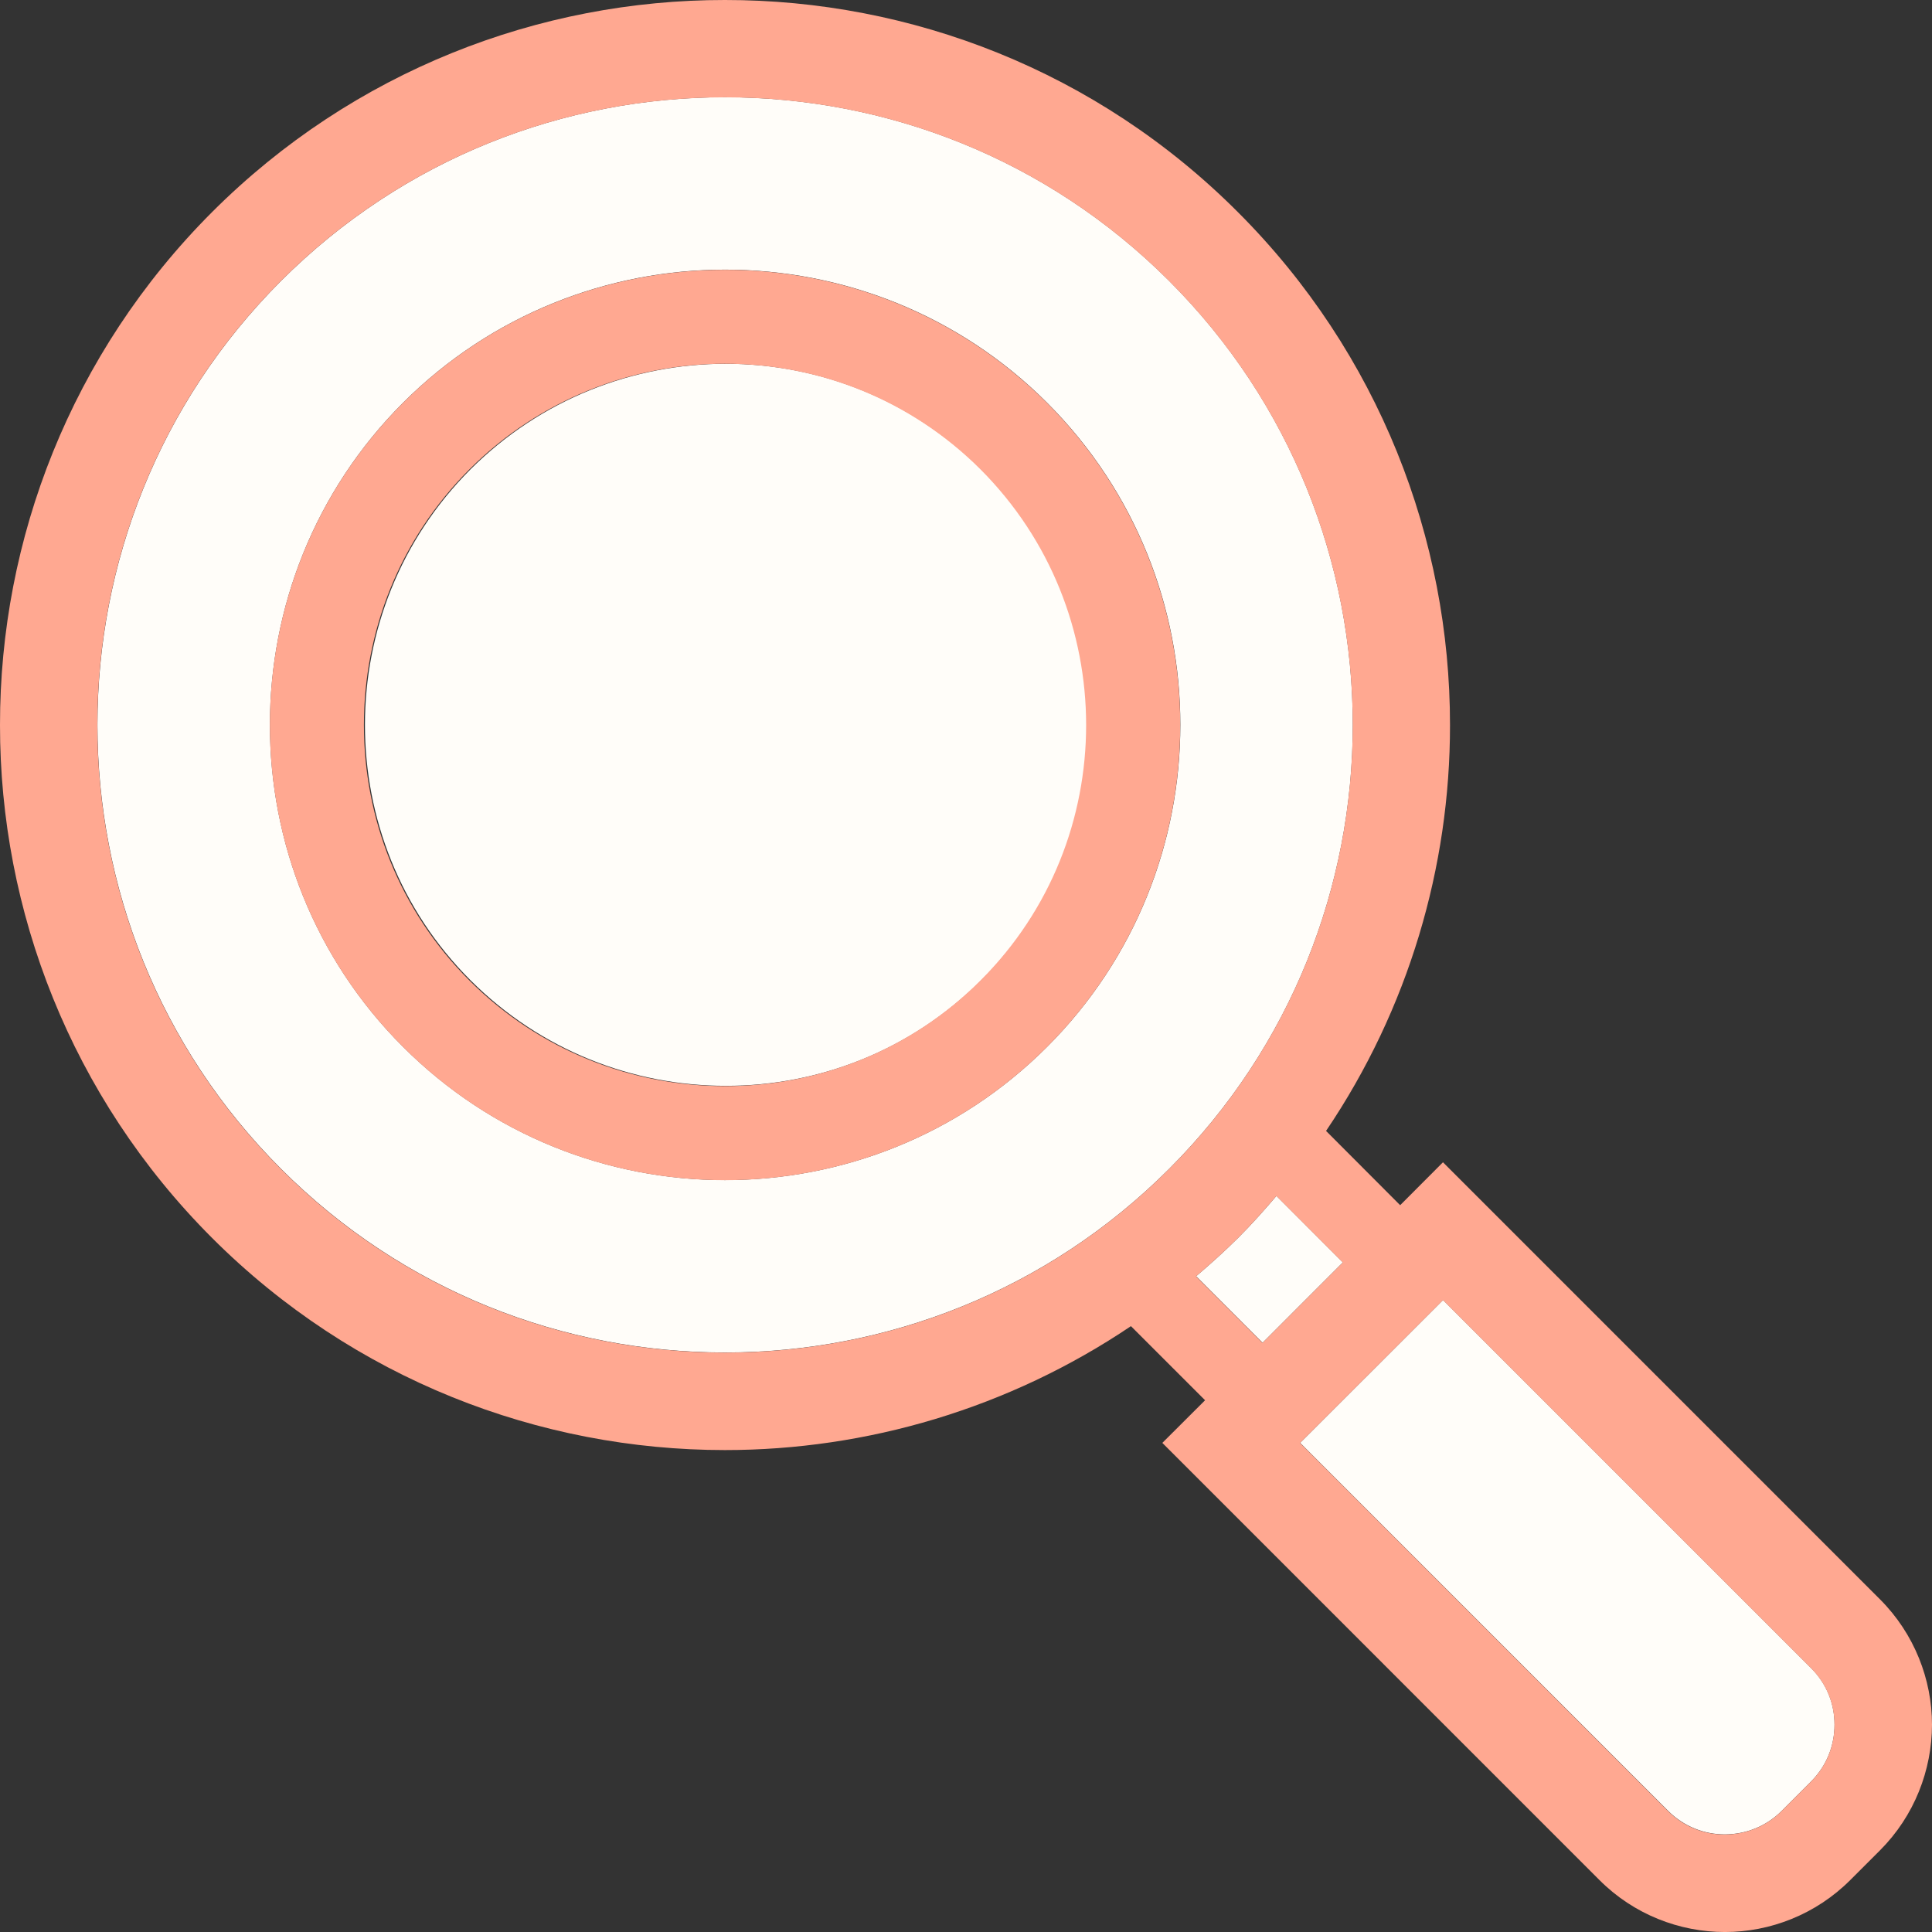 <?xml version="1.0" encoding="utf-8"?>
<!-- Generator: Adobe Illustrator 16.0.0, SVG Export Plug-In . SVG Version: 6.00 Build 0)  -->
<!DOCTYPE svg PUBLIC "-//W3C//DTD SVG 1.1//EN" "http://www.w3.org/Graphics/SVG/1.1/DTD/svg11.dtd">
<svg version="1.1" xmlns="http://www.w3.org/2000/svg" xmlns:xlink="http://www.w3.org/1999/xlink" x="0px" y="0px" width="83px"
	 height="83px" viewBox="0 0 83 83" enable-background="new 0 0 83 83" xml:space="preserve">
<rect x="0" y="0" width="83" height="83" fill="#333333" stroke="none"/>
<g id="レイヤー_1">
</g>
<g id="作業">
	<g>
		<g>
			<g>
				<path fill="#FFFDF9" d="M51.387,54.826c0.612-0.521,1.219-1.066,1.803-1.646c0.582-0.58,1.121-1.188,1.648-1.805l2.854,2.857
					l-3.45,3.453L51.387,54.826z"/>
				<path fill="#FFFDF9" d="M77.807,76.531l-1.264,1.266c-0.682,0.678-1.55,1.004-2.438,1.01c-0.889,0-1.755-0.332-2.435-1.004
					L55.855,61.986l6.14-6.137l15.812,15.813c0.682,0.682,1.006,1.547,1.006,2.43C78.813,74.982,78.484,75.852,77.807,76.531z"/>
				<path fill="#FFFDF9" d="M31.149,58.104c-6.916,0-13.815-2.623-19.077-7.891c-5.259-5.258-7.885-12.154-7.885-19.071
					s2.629-13.817,7.889-19.077c5.261-5.26,12.158-7.889,19.07-7.889c6.92,0,13.82,2.627,19.081,7.889
					c5.262,5.26,7.887,12.159,7.891,19.077c-0.004,6.917-2.629,13.813-7.889,19.071C44.966,55.48,38.066,58.104,31.149,58.104z
					 M44.984,17.303c-3.809-3.809-8.83-5.721-13.835-5.719c-5,0-10.02,1.91-13.834,5.719c-3.811,3.814-5.723,8.836-5.718,13.839
					c-0.005,5.002,1.907,10.026,5.718,13.829c3.815,3.816,8.834,5.727,13.831,5.727c5.004,0,10.025-1.91,13.838-5.725
					c3.816-3.813,5.724-8.829,5.724-13.831C50.713,26.139,48.801,21.121,44.984,17.303z"/>
			</g>
			<path fill="#FFFDF9" d="M42.161,42.111c-3.028,3.027-6.992,4.541-10.977,4.537c-3.981,0-7.945-1.51-10.973-4.537
				c-3.023-3.024-4.533-6.986-4.533-10.971c0-3.981,1.51-7.945,4.533-10.975c3.032-3.025,6.992-4.534,10.976-4.538
				c3.982,0.004,7.946,1.517,10.974,4.538c3.023,3.03,4.534,6.994,4.536,10.975C46.697,35.125,45.188,39.087,42.161,42.111z"/>
		</g>
		<g>
			<path fill="#FFA891" d="M80.765,68.707L61.991,49.932l-1.839,1.844l-3.184-3.191c3.547-5.248,5.33-11.344,5.325-17.432
				c0.005-7.973-3.036-15.966-9.116-22.044C47.111,3.034,39.119-0.006,31.142,0C23.176-0.006,15.184,3.041,9.114,9.108
				C3.04,15.186-0.005,23.171,0,31.147c-0.005,7.972,3.04,15.962,9.109,22.034c6.079,6.076,14.067,9.115,22.036,9.115
				c6.09,0,12.191-1.787,17.441-5.324l3.185,3.184l-1.836,1.832l18.773,18.775c1.478,1.486,3.448,2.238,5.396,2.238
				c1.939,0,3.908-0.752,5.39-2.238l1.271-1.27c1.481-1.482,2.231-3.451,2.235-5.398C83,72.156,82.246,70.189,80.765,68.707z
				 M31.145,58.109c-6.917,0-13.817-2.623-19.077-7.891c-5.26-5.258-7.886-12.154-7.886-19.071c0-6.918,2.628-13.817,7.888-19.077
				c5.261-5.259,12.158-7.889,19.072-7.889c6.92,0,13.82,2.627,19.08,7.889c5.261,5.26,7.888,12.159,7.892,19.077
				c-0.004,6.917-2.631,13.813-7.89,19.071C44.962,55.486,38.062,58.109,31.145,58.109z M51.383,54.832
				c0.61-0.523,1.219-1.066,1.803-1.646c0.581-0.582,1.121-1.188,1.648-1.805l2.853,2.857l-3.449,3.451L51.383,54.832z
				 M77.803,76.535l-1.266,1.268c-0.68,0.678-1.548,1.002-2.437,1.01c-0.889,0-1.755-0.332-2.435-1.004L55.852,61.99l6.14-6.135
				l15.812,15.813c0.679,0.682,1.006,1.545,1.006,2.428C78.809,74.988,78.48,75.857,77.803,76.535z"/>
			<path fill="#FFA891" d="M44.98,17.308c-3.812-3.809-8.831-5.721-13.835-5.718c-5,0-10.021,1.909-13.834,5.718
				c-3.812,3.814-5.722,8.836-5.719,13.84c-0.003,5.002,1.908,10.025,5.719,13.827c3.813,3.818,8.835,5.727,13.831,5.727
				c5.004,0,10.025-1.908,13.839-5.723c3.815-3.813,5.722-8.829,5.722-13.831C50.707,26.144,48.796,21.125,44.98,17.308z
				 M42.124,42.121c-3.028,3.027-6.994,4.543-10.982,4.539c-3.979,0-7.947-1.512-10.976-4.539
				c-3.025-3.026-4.532-6.989-4.532-10.974c0-3.984,1.506-7.95,4.532-10.981c3.033-3.025,6.997-4.535,10.979-4.539
				c3.985,0.004,7.951,1.518,10.979,4.539c3.024,3.031,4.535,6.997,4.537,10.981C46.661,35.132,45.152,39.095,42.124,42.121z"/>
		</g>
	</g>
</g>
</svg>
